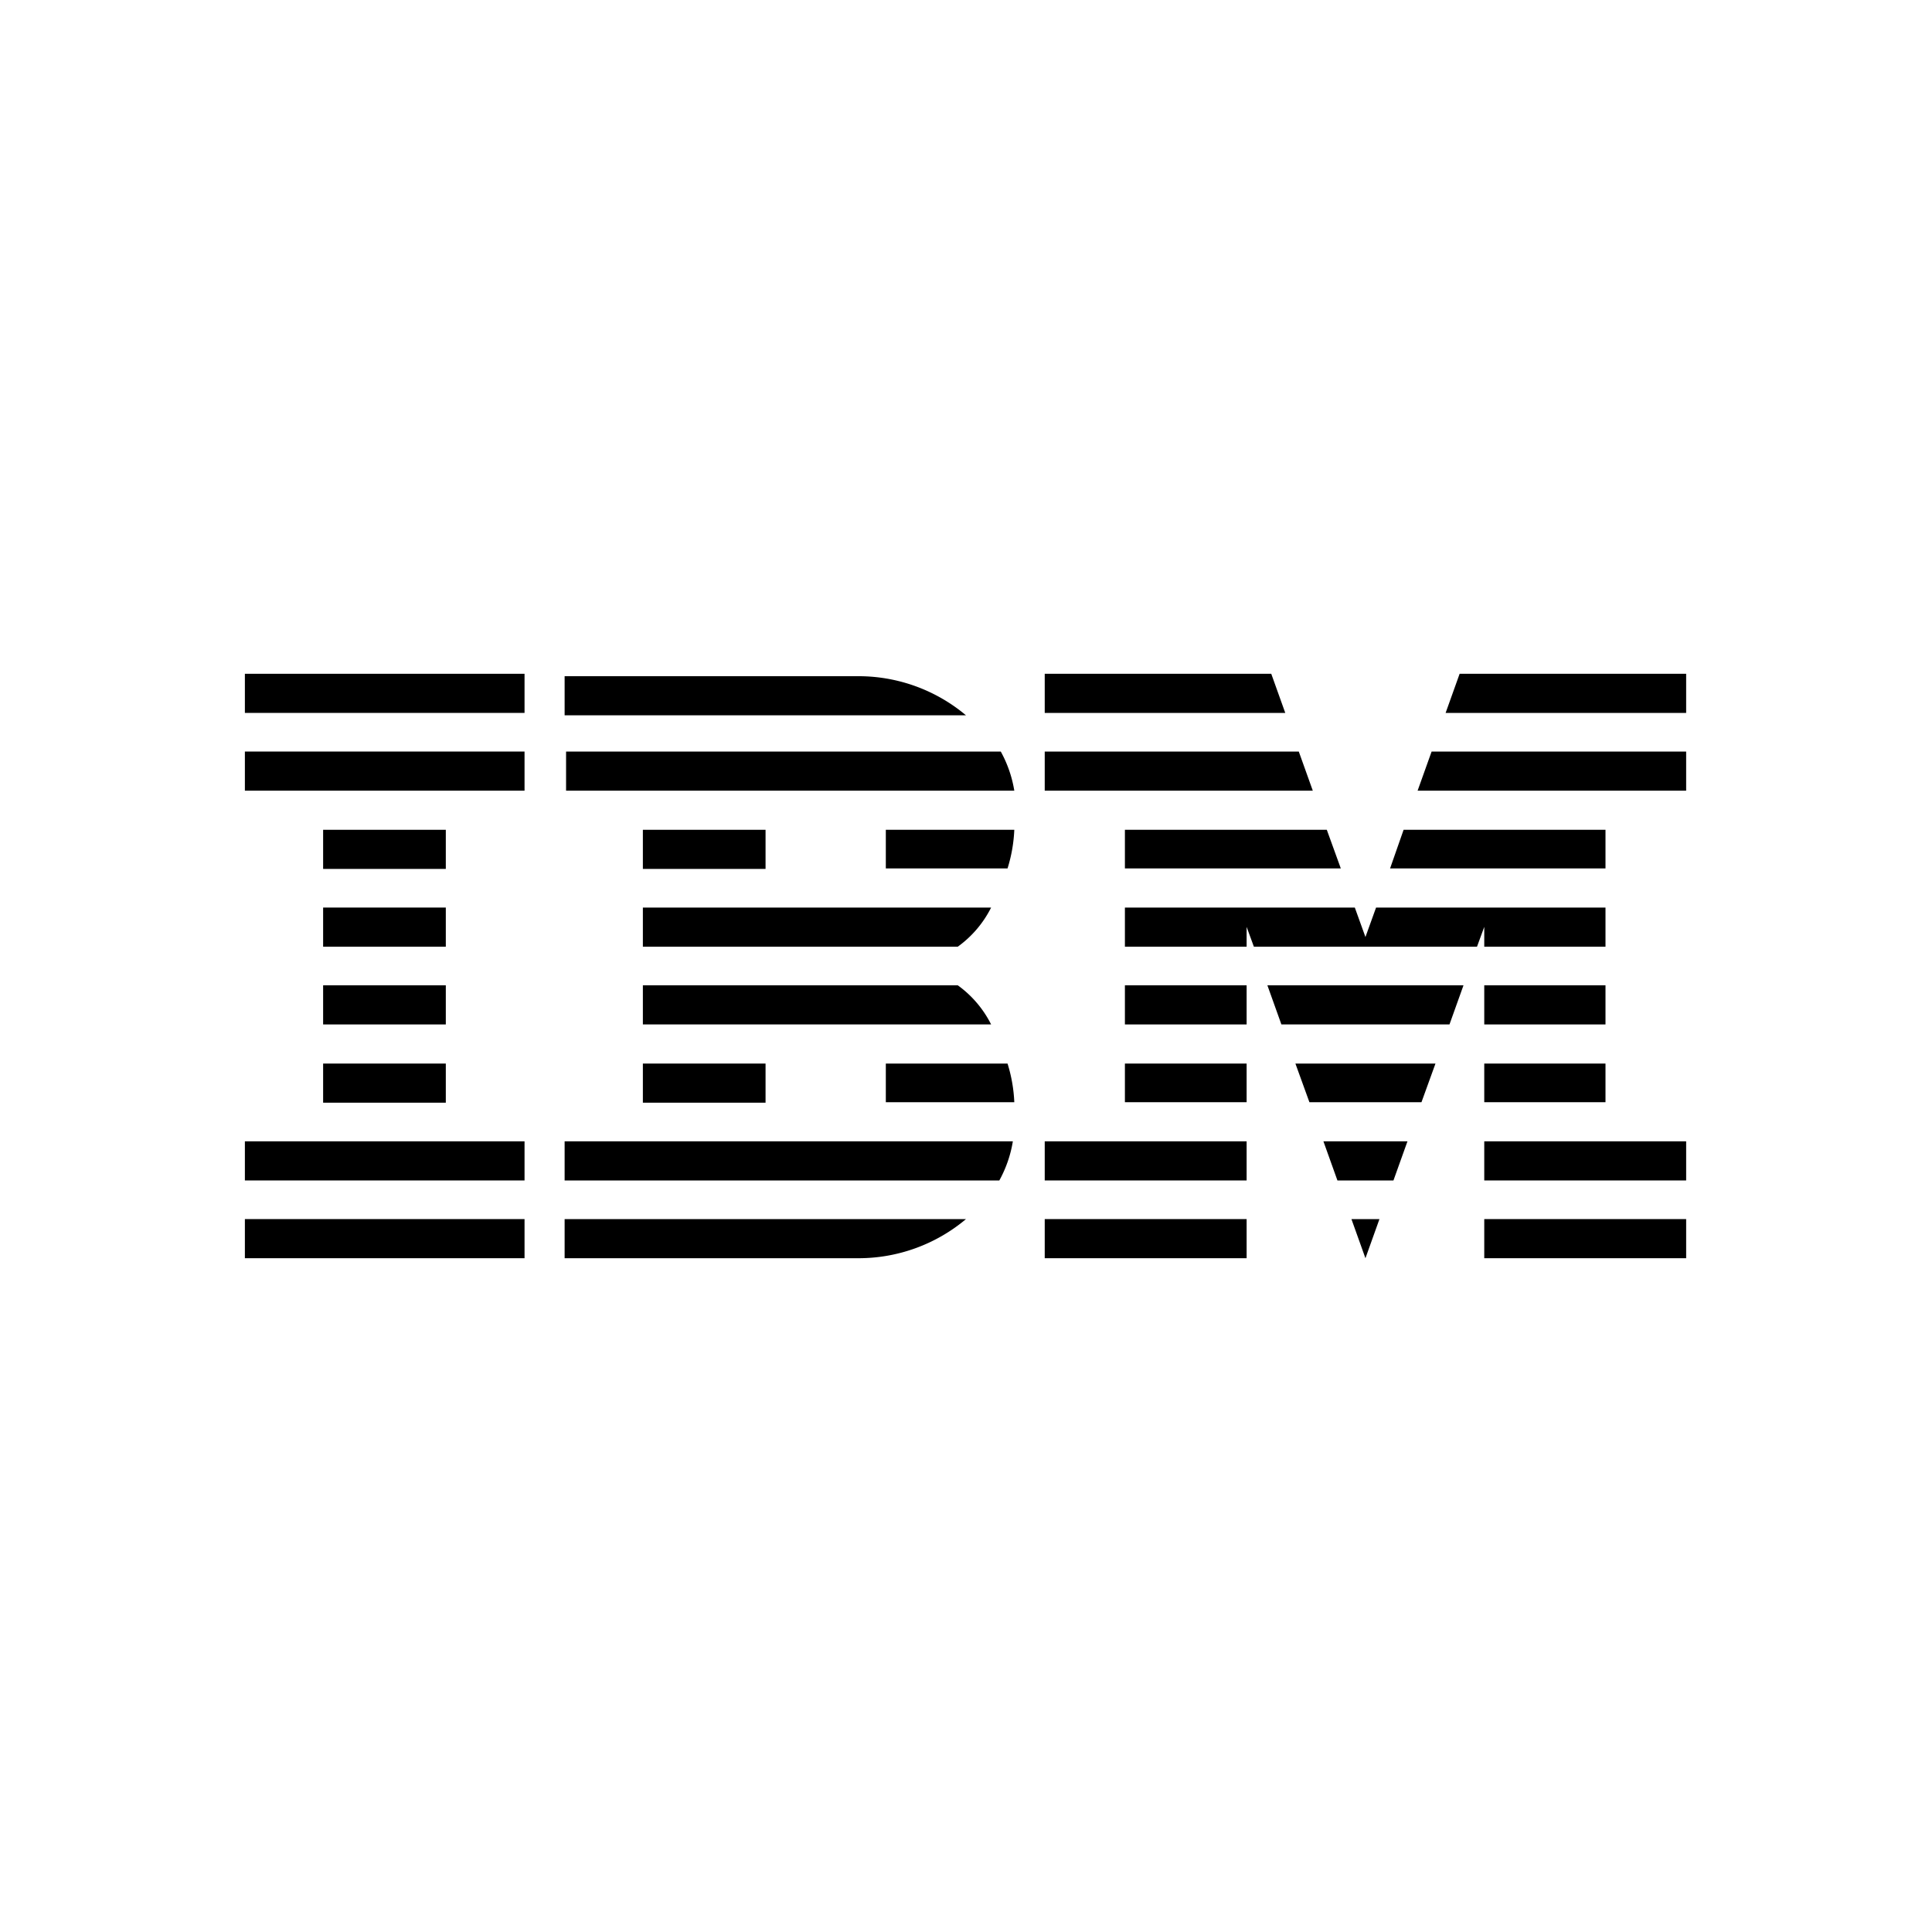<?xml version="1.0" ?><svg viewBox="0 0 40 40" xmlns="http://www.w3.org/2000/svg"><g id="Logos"><g id="IBM"><rect height="0.81" width="5.79" x="5.07" y="13.95"/><rect height="0.81" width="5.79" x="5.07" y="15.56"/><rect height="0.81" width="2.54" x="6.69" y="17.18"/><rect height="0.81" width="2.54" x="6.69" y="18.79"/><rect height="0.81" width="2.54" x="6.69" y="20.4"/><rect height="0.81" width="2.54" x="6.69" y="22.02"/><rect height="0.81" width="5.79" x="5.07" y="23.63"/><rect height="0.81" width="5.79" x="5.07" y="25.24"/><polygon points="26.32 13.95 26.61 14.76 21.63 14.76 21.63 13.95 26.32 13.95"/><polygon points="34.91 13.95 34.91 14.76 29.93 14.76 30.22 13.95 34.91 13.95"/><polygon points="26.89 15.56 27.18 16.37 21.63 16.37 21.63 15.56 26.89 15.56"/><polygon points="34.91 15.56 34.91 16.37 29.35 16.37 29.64 15.56 34.91 15.56"/><polygon points="27.47 17.18 27.76 17.98 23.29 17.98 23.29 17.18 27.47 17.18"/><polygon points="33.24 17.18 33.24 17.98 28.78 17.98 29.06 17.18 33.24 17.18"/><polygon points="33.24 18.79 33.24 19.6 30.73 19.6 30.73 19.19 30.58 19.6 25.96 19.6 25.81 19.19 25.81 19.6 23.29 19.6 23.29 18.79 28.05 18.79 28.27 19.4 28.49 18.79 33.24 18.79"/><rect height="0.81" width="2.52" x="23.29" y="20.4"/><polygon points="26.24 20.4 30.3 20.4 30.01 21.21 26.53 21.21 26.24 20.4"/><rect height="0.81" width="2.51" x="30.73" y="20.4"/><rect height="0.8" width="2.52" x="23.29" y="22.02"/><polygon points="26.82 22.02 29.72 22.02 29.43 22.82 27.11 22.82 26.82 22.02"/><rect height="0.8" width="2.51" x="30.73" y="22.02"/><rect height="0.81" width="4.18" x="21.63" y="23.63"/><polygon points="27.4 23.63 29.14 23.63 28.85 24.44 27.69 24.44 27.4 23.63"/><rect height="0.81" width="4.18" x="30.73" y="23.63"/><rect height="0.81" width="4.18" x="21.63" y="25.24"/><polygon points="27.98 25.24 28.56 25.24 28.27 26.05 27.98 25.24"/><rect height="0.81" width="4.18" x="30.73" y="25.24"/><rect height="0.81" width="2.54" x="13.31" y="17.18"/><path d="M17.65,18.79H13.31v.81h6.52a2.23,2.23,0,0,0,.69-.81Z"/><path d="M17.76,14H11.69v.81H20A3.46,3.46,0,0,0,17.76,14Z"/><path d="M21,16.37a2.51,2.51,0,0,0-.28-.81h-9v.81H21Z"/><path d="M21,17.18a3.12,3.12,0,0,1-.14.8H18.34v-.8Z"/><rect height="0.81" width="2.54" x="13.31" y="22.02"/><path d="M20.52,21.21a2.23,2.23,0,0,0-.69-.81H13.31v.81h7.21Z"/><path d="M17.78,25.24H11.69v.81h6.07A3.46,3.46,0,0,0,20,25.24Z"/><path d="M17.48,23.63H11.69v.81h9a2.51,2.51,0,0,0,.28-.81Z"/><path d="M21,22.82a3.12,3.12,0,0,0-.14-.8H18.34v.8Z"/></g></g></svg>